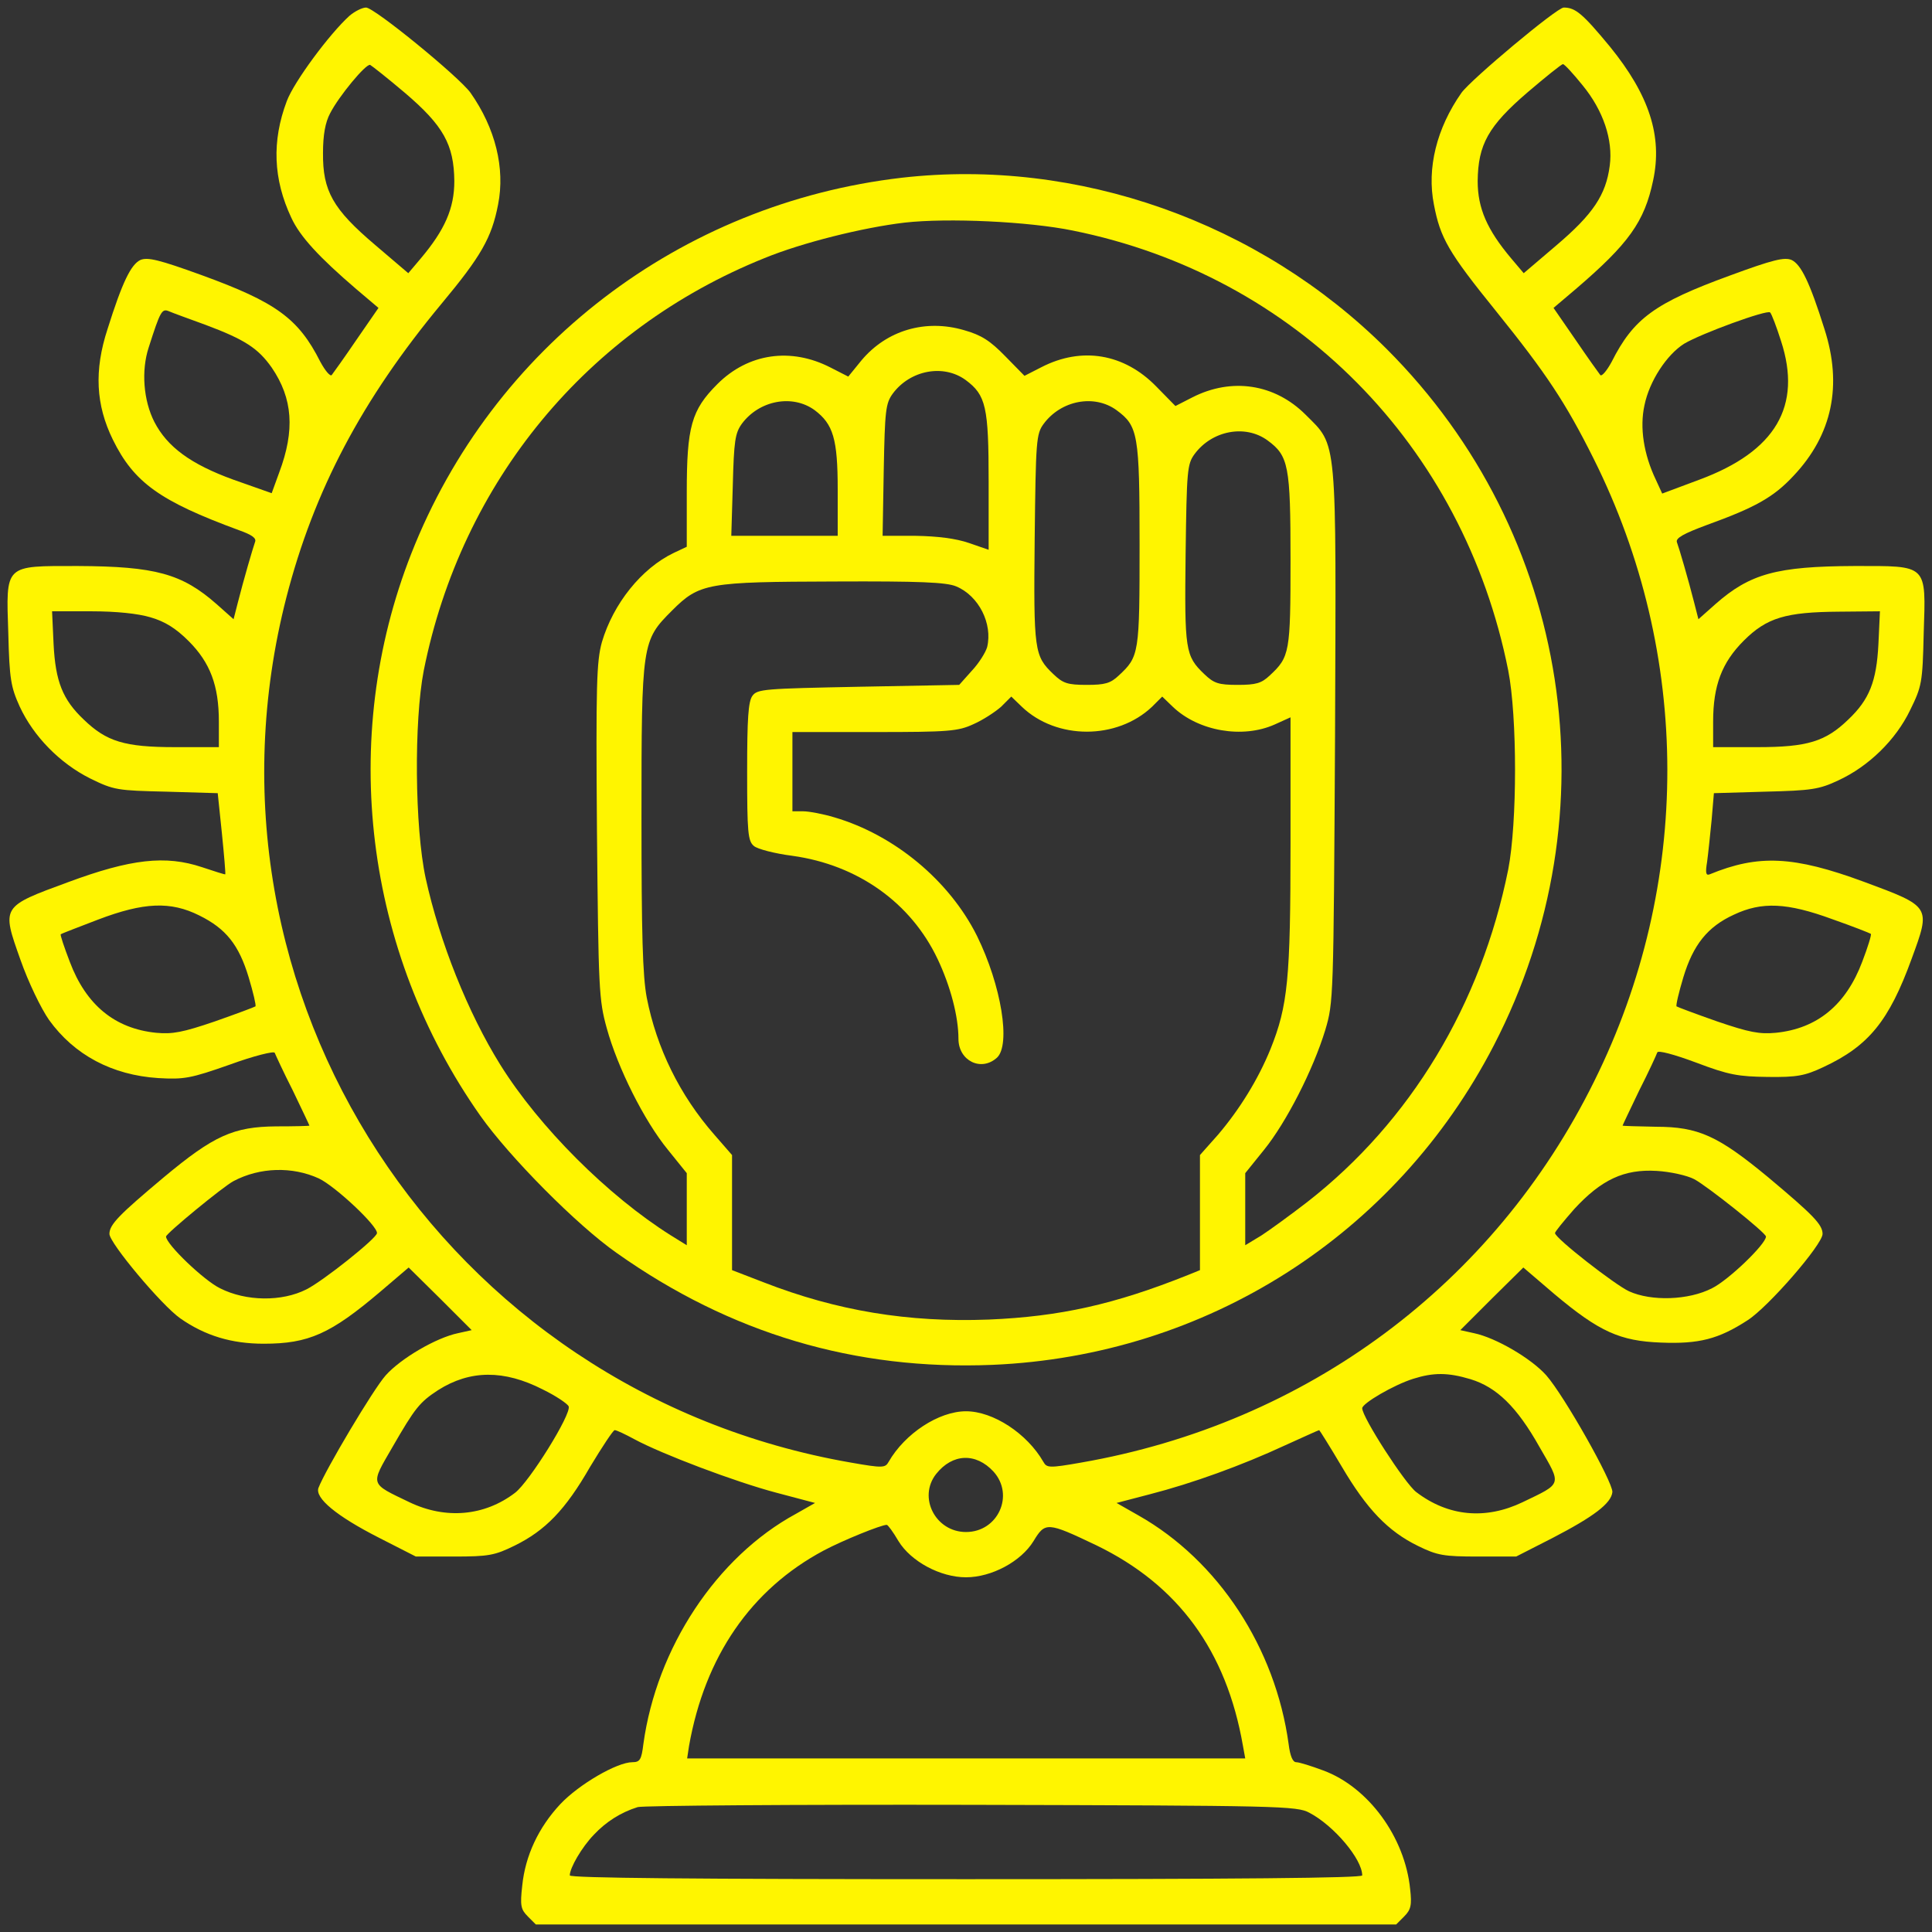 <?xml version="1.0" encoding="UTF-8"?> <svg xmlns="http://www.w3.org/2000/svg" xmlns:xlink="http://www.w3.org/1999/xlink" version="1.1" id="Слой_1" x="0px" y="0px" viewBox="0 0 512 512" style="enable-background:new 0 0 512 512;" xml:space="preserve"><rect x="0" y="0" width="512" height="512" fill="#333333" stroke="none"/> <style type="text/css"> .st0{fill:#FFF500;} </style> <g transform="translate(0,512) scale(0.1,-0.1)"> <path class="st0" d="M926,5078c-53-48-147-175-166-226c-40-106-36-207,12-309c23-50,74-105,172-189l59-50l-58-84 c-32-47-62-89-66-94c-4-4-17,11-30,35c-58,115-117,158-315,230c-113,41-143,48-162,40c-25-12-48-59-87-183c-36-110-31-201,14-293 c56-114,125-163,334-240c34-12,47-21,43-31c-6-17-30-99-46-162l-11-43l-45,40c-92,81-163,100-367,101c-197,0-191,6-185-179 c3-121,7-142,30-193c37-80,107-151,187-191c63-31,72-32,202-35l136-4l11-106c6-59,10-107,9-109c-1-1-29,8-62,19 c-96,32-188,22-355-40C3,2717,4,2718,54,2577c21-60,55-130,76-160c67-93,167-146,289-154c69-4,86-1,191,36c63,23,116,36,118,31 s23-51,48-100c24-50,44-92,44-93s-39-2-88-2c-113-1-165-24-298-135c-118-99-144-125-144-150c0-24,138-189,188-224 c66-46,136-67,221-67c119,0,177,26,309,138l75,64l84-83l83-83l-36-8c-58-12-152-67-192-112c-33-37-160-251-178-298 c-10-27,48-75,160-132l98-50h101c92,0,108,3,161,29c81,40,134,94,200,209c32,53,61,97,65,97c5,0,28-11,52-24c72-39,267-113,377-142 l102-27l-51-29c-210-114-369-355-404-610c-5-41-9-48-29-48c-41,0-142-59-191-111c-58-62-93-137-101-216c-6-53-4-63,15-82l21-21 h1140h1140l21,21c18,18,21,30,16,73c-14,138-111,270-230,314c-32,12-64,22-72,22c-9,0-16,16-20,48c-35,255-186,486-398,606l-58,33 l88,23c113,29,245,77,357,129c49,22,90,41,92,41c1,0,28-43,60-97c66-112,122-171,202-210c51-25,68-28,159-28h101l96,49 c110,57,156,92,159,122c1,27-127,254-175,309c-40,45-134,100-192,112l-36,8l83,83l84,83l83-71c118-99,173-124,282-128 c100-4,152,9,229,59c55,35,199,201,199,229c0,25-26,51-144,150c-133,110-185,134-298,134c-49,1-88,2-88,3s20,43,44,93 c25,49,46,95,48,101s44-5,103-27c87-33,112-37,190-38c77-1,98,3,147,26c120,56,174,122,234,287c51,139,52,138-126,204 c-187,69-280,73-409,20c-10-4-12,3-7,33c3,22,8,71,12,111l6,71l136,4c123,3,143,6,194,30c80,37,152,107,190,186c31,63,33,73,36,203 c6,186,12,179-185,179c-204-1-275-20-367-101l-45-40l-11,43c-16,63-40,145-46,161c-4,11,18,23,80,46c127,46,176,73,229,130 c103,109,130,240,82,389c-39,124-62,171-87,183c-19,8-49,1-163-41c-200-73-256-114-314-229c-13-24-26-39-30-35c-4,5-34,47-66,94 l-58,84l59,50c140,120,182,178,205,288c25,117-10,226-115,355c-72,87-91,103-122,103c-18,0-245-190-271-226c-66-94-92-200-73-296 c17-89,38-126,165-283c133-165,184-242,258-390c260-520,261-1128,2-1650c-266-539-762-907-1360-1011c-85-15-91-14-100,2 c-43,75-133,134-205,134s-162-59-205-134c-9-16-15-17-100-2C1177,1431,489,2486,759,3537c73,283,200,524,411,778 c105,126,133,175,150,263c19,96-7,202-73,296c-30,42-255,226-277,226C960,5100,940,5090,926,5078z M1073,4874 c102-87,130-137,131-234c0-72-25-129-89-205l-33-39l-88,75c-112,95-139,143-138,244c0,47,6,81,19,105c23,45,95,132,106,128 C985,4946,1027,4913,1073,4874z M4194,4894c55-67,81-145,72-213c-10-78-45-129-140-210l-88-75l-33,39c-64,76-89,133-89,205 c1,97,28,146,133,236c47,40,89,74,93,74S4169,4925,4194,4894z M545,4259c104-39,139-62,175-113c56-82,62-166,20-278l-20-55l-102,36 c-113,41-175,87-209,153c-29,57-35,136-15,197c31,97,35,104,54,96C457,4291,501,4275,545,4259z M4720,4216c56-172-14-292-216-367 l-99-37l-17,37c-32,67-43,138-30,197c13,64,59,134,105,163c45,27,220,91,228,83C4695,4288,4708,4254,4720,4216z M399,3484 c38-11,67-29,101-63c57-57,80-118,80-213v-68H463c-133,0-181,15-241,73c-56,53-75,101-80,200l-4,87h104C308,3500,366,3494,399,3484 z M4978,3413c-5-99-24-147-80-200c-60-58-108-73-240-73h-118v68c0,95,23,156,81,214c61,61,111,76,253,77l108,1L4978,3413z M528,2694c71-35,105-78,131-164c12-40,20-74,18-77c-3-2-51-20-108-40c-85-29-112-34-155-30c-110,11-186,74-229,188 c-15,39-26,72-24,73c2,2,47,19,99,39C381,2729,452,2732,528,2694z M4856,2684c54-19,100-37,102-39s-8-35-23-74 c-43-114-119-177-229-188c-43-4-70,1-155,30c-57,20-105,38-108,40c-2,3,6,37,18,77c26,86,64,134,134,166 C4669,2731,4736,2728,4856,2684z M845,1997c44-21,156-126,154-145c-1-14-143-127-187-149c-65-33-160-32-229,3 c-43,21-143,117-143,137c0,8,152,133,179,147C689,2027,775,2029,845,1997z M4490,1995c34-18,190-142,190-152c0-20-100-116-143-137 c-62-32-161-35-220-8c-37,17-195,140-196,154c-1,3,23,32,51,64c72,78,132,106,218,101C4426,2015,4471,2005,4490,1995z M1438,1438 c35-17,66-38,69-45c8-20-104-200-142-229c-81-62-184-71-280-25c-106,51-104,44-45,146c60,104,72,119,121,151 C1246,1490,1336,1490,1438,1438z M3897,1465c69-21,123-73,183-180c59-102,61-95-45-146c-98-47-197-38-282,27 c-30,23-143,198-143,222c0,13,84,62,135,78C3799,1483,3837,1483,3897,1465z M2633,1220c56-62,12-160-73-160c-81,0-128,92-79,154 C2524,1268,2586,1271,2633,1220z M2381,1036c33-54,111-96,179-96s146,42,179,96c31,51,36,51,166-11c217-105,345-279,389-532l6-33 h-740h-739l5,33c42,237,164,415,357,518c51,27,152,68,167,68C2353,1079,2367,1060,2381,1036z M3470,316c65-34,140-123,140-166 c0-7-330-10-1050-10c-726,0-1050,3-1050,10c0,20,32,75,64,108c32,34,71,59,116,73c14,4,412,7,885,6C3393,335,3437,334,3470,316z"></path> <path class="st0" d="M2390,4649c-587-68-1085-449-1300-996c-193-491-124-1054,183-1490c77-109,256-290,362-364 c301-213,631-311,995-296c567,24,1069,344,1329,847c319,617,205,1356-284,1845C3337,4532,2856,4702,2390,4649z M2843,4509 c590-119,1035-569,1154-1166c24-123,24-403,0-527c-72-358-259-668-532-881c-44-34-99-74-122-89l-43-26v95v96l50,62 c59,73,130,212,162,317c22,74,22,82,26,779c3,803,7,767-78,852c-82,82-196,99-300,46l-45-23l-51,52c-85,87-197,106-304,51l-45-23 l-51,52c-40,41-63,56-109,69c-102,30-205,0-272-80l-35-43l-47,24c-105,54-218,38-300-44c-69-69-81-113-81-288v-143l-34-16 c-86-41-161-135-191-237c-14-51-16-112-13-500c4-420,5-447,26-523c29-105,99-245,162-322l50-62v-96v-95l-42,26 c-167,105-349,287-452,452c-86,138-161,326-198,495c-29,135-31,416-5,550c100,500,433,904,903,1093c100,41,261,81,371,94 C2512,4543,2726,4533,2843,4509z M2559,4113c54-40,61-71,61-269v-181l-52,18c-35,12-83,18-141,19h-88l3,174c3,158,5,177,24,203 C2412,4139,2500,4156,2559,4113z M2159,4033c49-37,61-76,61-210v-123h-141h-141l4,134c3,117,6,138,24,163 C2012,4059,2100,4076,2159,4033z M2959,4033c57-42,61-63,61-356c0-289-1-297-55-347c-22-21-37-25-85-25c-51,0-63,4-89,29 c-50,48-52,61-49,358c3,261,4,278,24,305C2812,4059,2900,4076,2959,4033z M3359,3953c56-41,61-67,61-316c0-246-2-258-55-307 c-22-21-37-25-85-25c-51,0-63,4-89,29c-50,48-52,63-49,319c3,220,4,237,24,264C3212,3979,3300,3996,3359,3953z M2534,3566 c60-25,97-99,82-161c-4-14-22-43-41-63l-33-37l-267-5c-249-5-268-6-281-24c-11-15-14-60-14-201c0-161,2-184,18-197 c9-8,55-20,102-26c173-24,314-124,385-274c34-72,55-152,55-211c0-58,60-88,102-50c37,34,12,191-53,323c-73,146-218,267-378,314 c-30,9-67,16-83,16h-28v105v105h218c197,0,221,2,262,21c25,11,57,32,73,46l27,27l28-27c92-88,252-88,345,0l27,27l28-27 c68-65,185-85,270-47l42,19v-334c0-360-7-430-53-545c-33-81-82-160-139-227l-48-54v-152v-153l-32-13c-195-78-339-110-528-118 c-213-8-402,23-597,99l-83,32v153v152l-47,54c-92,105-153,230-179,363c-11,58-14,169-14,478c0,463,1,468,81,548c73,73,94,76,432,77 C2436,3580,2508,3577,2534,3566z"></path> </g> </svg> 
